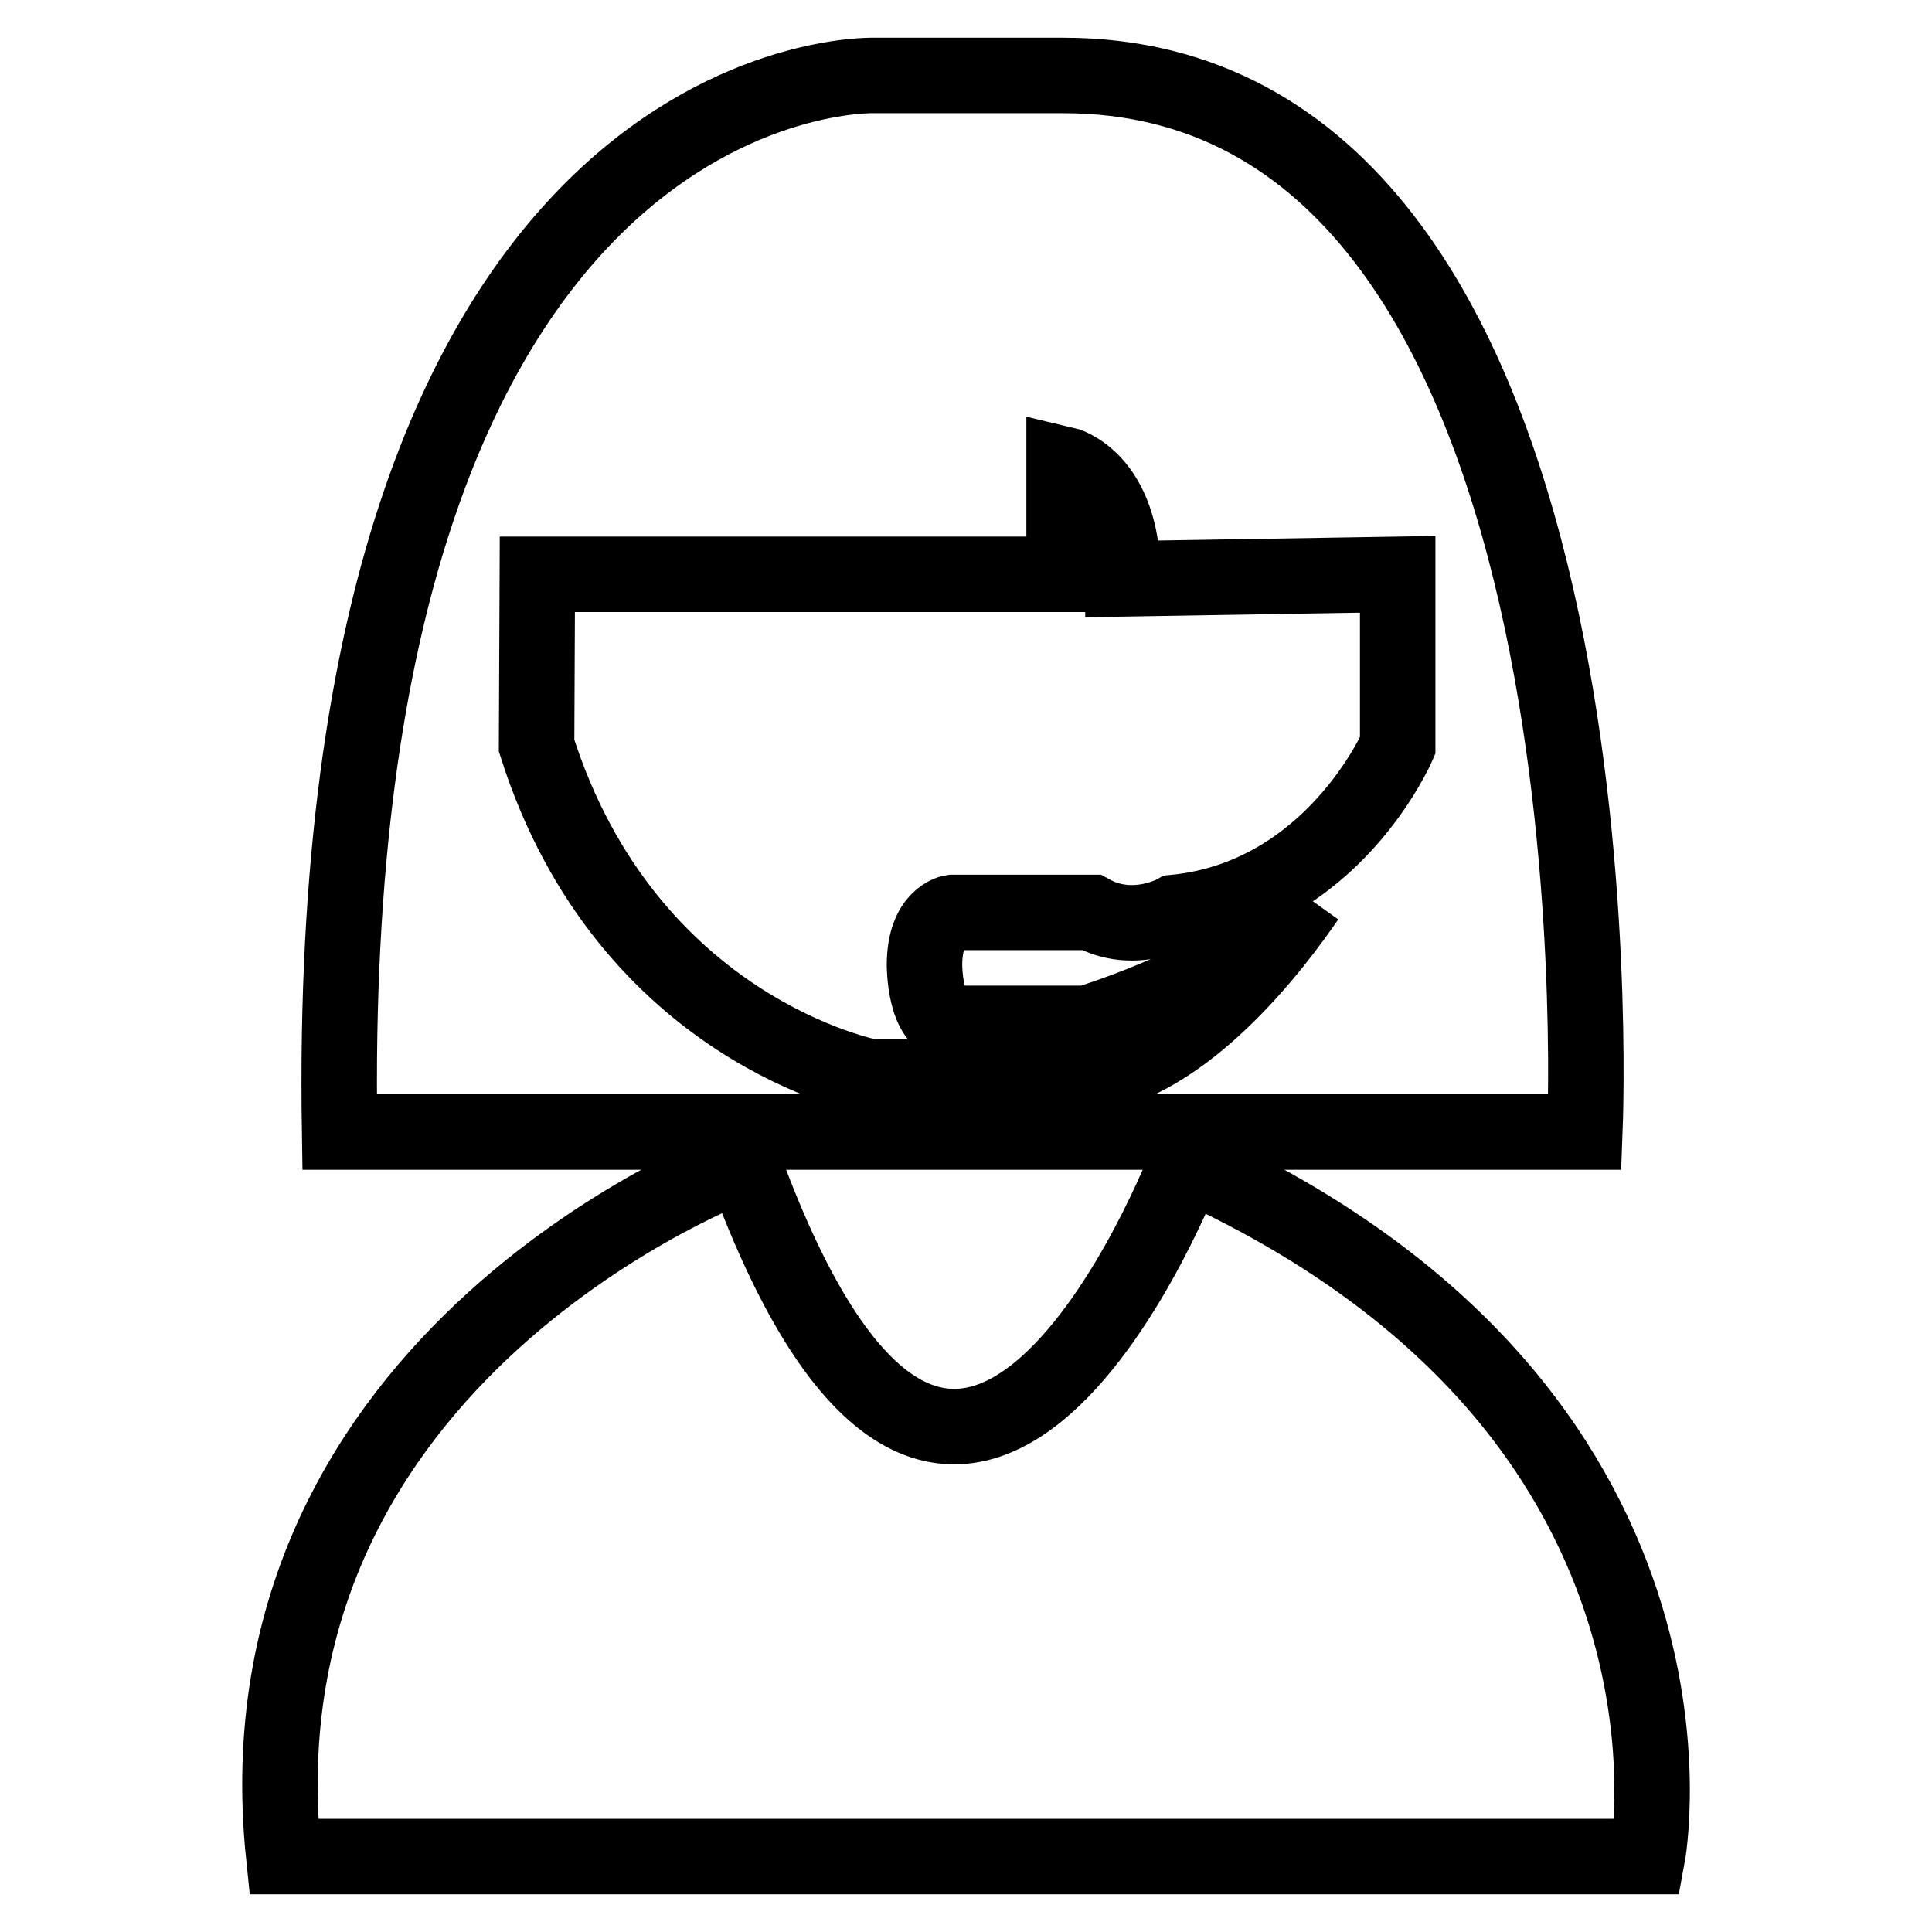 <?xml version="1.0" encoding="utf-8"?>
<!-- Svg Vector Icons : http://www.onlinewebfonts.com/icon -->
<!DOCTYPE svg PUBLIC "-//W3C//DTD SVG 1.1//EN" "http://www.w3.org/Graphics/SVG/1.1/DTD/svg11.dtd">
<svg version="1.1" xmlns="http://www.w3.org/2000/svg" xmlns:xlink="http://www.w3.org/1999/xlink" x="0px" y="0px" viewBox="0 0 256 256" enable-background="new 0 0 256 256" xml:space="preserve">
<g><g><path stroke-width="10" fill-opacity="0" stroke="#000000"  d="M157.2,154.1c0,0-30.1,78.6-58.7,0c0,0-67.9,24.9-60.9,91.9h180.7C218.3,246,229.4,186.7,157.2,154.1z"/><path stroke-width="10" fill-opacity="0" stroke="#000000"  d="M210,150L210,150c0.1-2.6,5.8-140-69.1-140l0,0h-25.2c0,0-73-2-70.7,140H210L210,150z M71.2,76.1h69.8V61.5c0,0,7.8,1.8,7.8,15.2l36.4-0.6l0,0v22.7c0,0-8.6,20-29.5,22.1c0,0-5.5,3.1-11.1,0h-18.4c0,0-3.7,0.5-3.7,7c0,0,0,7.7,3.7,7.7H144c0,0,21.7-6.5,29.2-16.6c-3.7,5.4-17.2,24-31.6,23.7h-26.2c0,0-32.3-6.1-44.3-43.9L71.2,76.1L71.2,76.1z"/></g></g>
</svg>